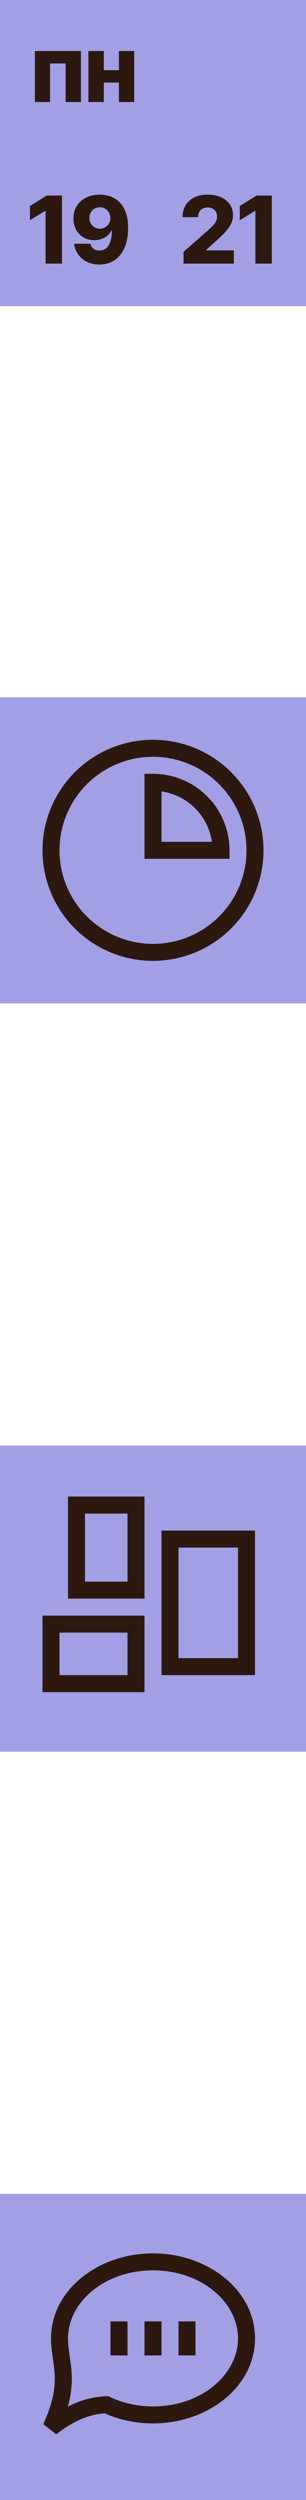 <?xml version="1.0" encoding="UTF-8"?> <svg xmlns="http://www.w3.org/2000/svg" width="36" height="294" viewBox="0 0 36 294" fill="none"><rect width="36" height="36" fill="#A39FE5"></rect><path d="M7.289 23V31H5.359V24.805H5.312L3.523 25.898V24.227L5.496 23H7.289Z" fill="#2C180F"></path><path d="M11.739 22.891C12.177 22.891 12.595 22.962 12.993 23.105C13.392 23.246 13.747 23.471 14.06 23.781C14.372 24.089 14.618 24.494 14.798 24.996C14.978 25.499 15.068 26.112 15.068 26.836C15.07 27.503 14.992 28.1 14.833 28.629C14.674 29.155 14.446 29.603 14.149 29.973C13.855 30.343 13.501 30.625 13.087 30.82C12.673 31.013 12.211 31.109 11.7 31.109C11.138 31.109 10.642 31.001 10.212 30.785C9.785 30.566 9.442 30.272 9.185 29.902C8.929 29.533 8.777 29.119 8.728 28.66H10.63C10.69 28.926 10.816 29.126 11.009 29.262C11.202 29.395 11.432 29.461 11.7 29.461C12.19 29.461 12.556 29.249 12.798 28.824C13.04 28.4 13.161 27.823 13.161 27.094H13.114C13.002 27.333 12.844 27.539 12.638 27.711C12.435 27.883 12.199 28.014 11.931 28.105C11.662 28.197 11.38 28.242 11.083 28.242C10.604 28.242 10.181 28.133 9.814 27.914C9.449 27.695 9.163 27.395 8.954 27.012C8.748 26.629 8.644 26.191 8.642 25.699C8.639 25.147 8.768 24.66 9.028 24.238C9.289 23.814 9.652 23.483 10.118 23.246C10.584 23.007 11.125 22.888 11.739 22.891ZM11.751 24.375C11.511 24.375 11.298 24.431 11.11 24.543C10.925 24.655 10.78 24.806 10.673 24.996C10.566 25.186 10.514 25.4 10.517 25.637C10.519 25.874 10.573 26.087 10.677 26.277C10.784 26.468 10.928 26.619 11.11 26.73C11.295 26.843 11.506 26.898 11.743 26.898C11.92 26.898 12.084 26.866 12.235 26.801C12.386 26.736 12.518 26.646 12.63 26.531C12.742 26.414 12.829 26.279 12.892 26.125C12.957 25.971 12.988 25.807 12.985 25.633C12.983 25.401 12.928 25.19 12.821 25C12.715 24.81 12.568 24.659 12.38 24.547C12.195 24.432 11.985 24.375 11.751 24.375Z" fill="#2C180F"></path><path d="M4.105 12V6H9.523V12H7.715V7.461H5.891V12H4.105Z" fill="#2C180F"></path><path d="M14.634 8.254V9.711H11.556V8.254H14.634ZM12.212 6V12H10.403V6H12.212ZM15.786 6V12H13.989V6H15.786Z" fill="#2C180F"></path><path d="M21.59 31V29.609L24.508 27.055C24.727 26.857 24.913 26.676 25.066 26.512C25.22 26.345 25.337 26.178 25.418 26.012C25.499 25.842 25.539 25.659 25.539 25.461C25.539 25.24 25.491 25.051 25.395 24.895C25.298 24.736 25.165 24.613 24.996 24.527C24.827 24.441 24.633 24.398 24.414 24.398C24.193 24.398 23.999 24.444 23.832 24.535C23.665 24.624 23.535 24.753 23.441 24.922C23.35 25.091 23.305 25.297 23.305 25.539H21.473C21.473 24.995 21.595 24.525 21.84 24.129C22.085 23.733 22.428 23.428 22.871 23.215C23.316 22.999 23.833 22.891 24.422 22.891C25.029 22.891 25.556 22.992 26.004 23.195C26.452 23.398 26.798 23.682 27.043 24.047C27.29 24.409 27.414 24.829 27.414 25.309C27.414 25.613 27.353 25.915 27.23 26.215C27.108 26.514 26.888 26.845 26.57 27.207C26.255 27.569 25.807 28.003 25.227 28.508L24.27 29.391V29.441H27.512V31H21.59Z" fill="#2C180F"></path><path d="M31.974 23V31H30.044V24.805H29.997L28.208 25.898V24.227L30.181 23H31.974Z" fill="#2C180F"></path><rect width="36" height="36" transform="translate(0 82)" fill="#A39FE5"></rect><path d="M26 100C26 98.949 25.793 97.909 25.391 96.939C24.989 95.968 24.4 95.086 23.657 94.343C22.914 93.6 22.032 93.011 21.061 92.609C20.091 92.207 19.051 92 18 92L18 100H26Z" stroke="#2C180F" stroke-width="2"></path><circle cx="18" cy="100" r="12" stroke="#2C180F" stroke-width="2"></circle><rect width="36" height="36" transform="translate(0 170)" fill="#A39FE5"></rect><rect width="7" height="10" transform="matrix(-1 0 0 1 16 177)" stroke="#2C180F" stroke-width="2"></rect><rect width="10" height="7" transform="matrix(-1 0 0 1 16 191)" stroke="#2C180F" stroke-width="2"></rect><rect width="9" height="15" transform="matrix(-1 0 0 1 29 181)" stroke="#2C180F" stroke-width="2"></rect><rect width="36" height="36" transform="translate(0 258)" fill="#A39FE5"></rect><path d="M12.513 282.799L12.94 281.894L12.716 281.789L12.469 281.8L12.513 282.799ZM6 285.5L5.09 285.086L6.618 286.286L6 285.5ZM7.004 275.278L6.004 275.292L6.004 275.3L6.004 275.308L7.004 275.278ZM7 275H6L6 275.014L7 275ZM18 266V267C23.72 267 28 270.76 28 275H29H30C30 269.299 24.43 265 18 265V266ZM29 275H28C28 279.24 23.72 283 18 283V284V285C24.43 285 30 280.701 30 275H29ZM18 284V283C16.147 283 14.42 282.593 12.94 281.894L12.513 282.799L12.086 283.703C13.836 284.529 15.855 285 18 285V284ZM12.513 282.799L12.469 281.8C10.396 281.89 8.101 282.577 5.382 284.714L6 285.5L6.618 286.286C9.034 284.388 10.933 283.868 12.556 283.798L12.513 282.799ZM6 285.5L6.91 285.914C8.176 283.13 8.488 281.137 8.442 279.433C8.42 278.6 8.312 277.857 8.213 277.183C8.113 276.497 8.023 275.893 8.003 275.248L7.004 275.278L6.004 275.308C6.028 276.089 6.137 276.808 6.234 277.474C6.334 278.152 6.424 278.787 6.443 279.487C6.479 280.849 6.246 282.542 5.09 285.086L6 285.5ZM7.004 275.278L8.004 275.264L8 274.986L7 275L6 275.014L6.004 275.292L7.004 275.278ZM7 275H8C8 270.76 12.28 267 18 267V266V265C11.57 265 6 269.299 6 275H7Z" fill="#2C180F"></path><rect x="13" y="273" width="2" height="4" fill="#2C180F"></rect><rect x="17" y="273" width="2" height="4" fill="#2C180F"></rect><rect x="21" y="273" width="2" height="4" fill="#2C180F"></rect></svg> 